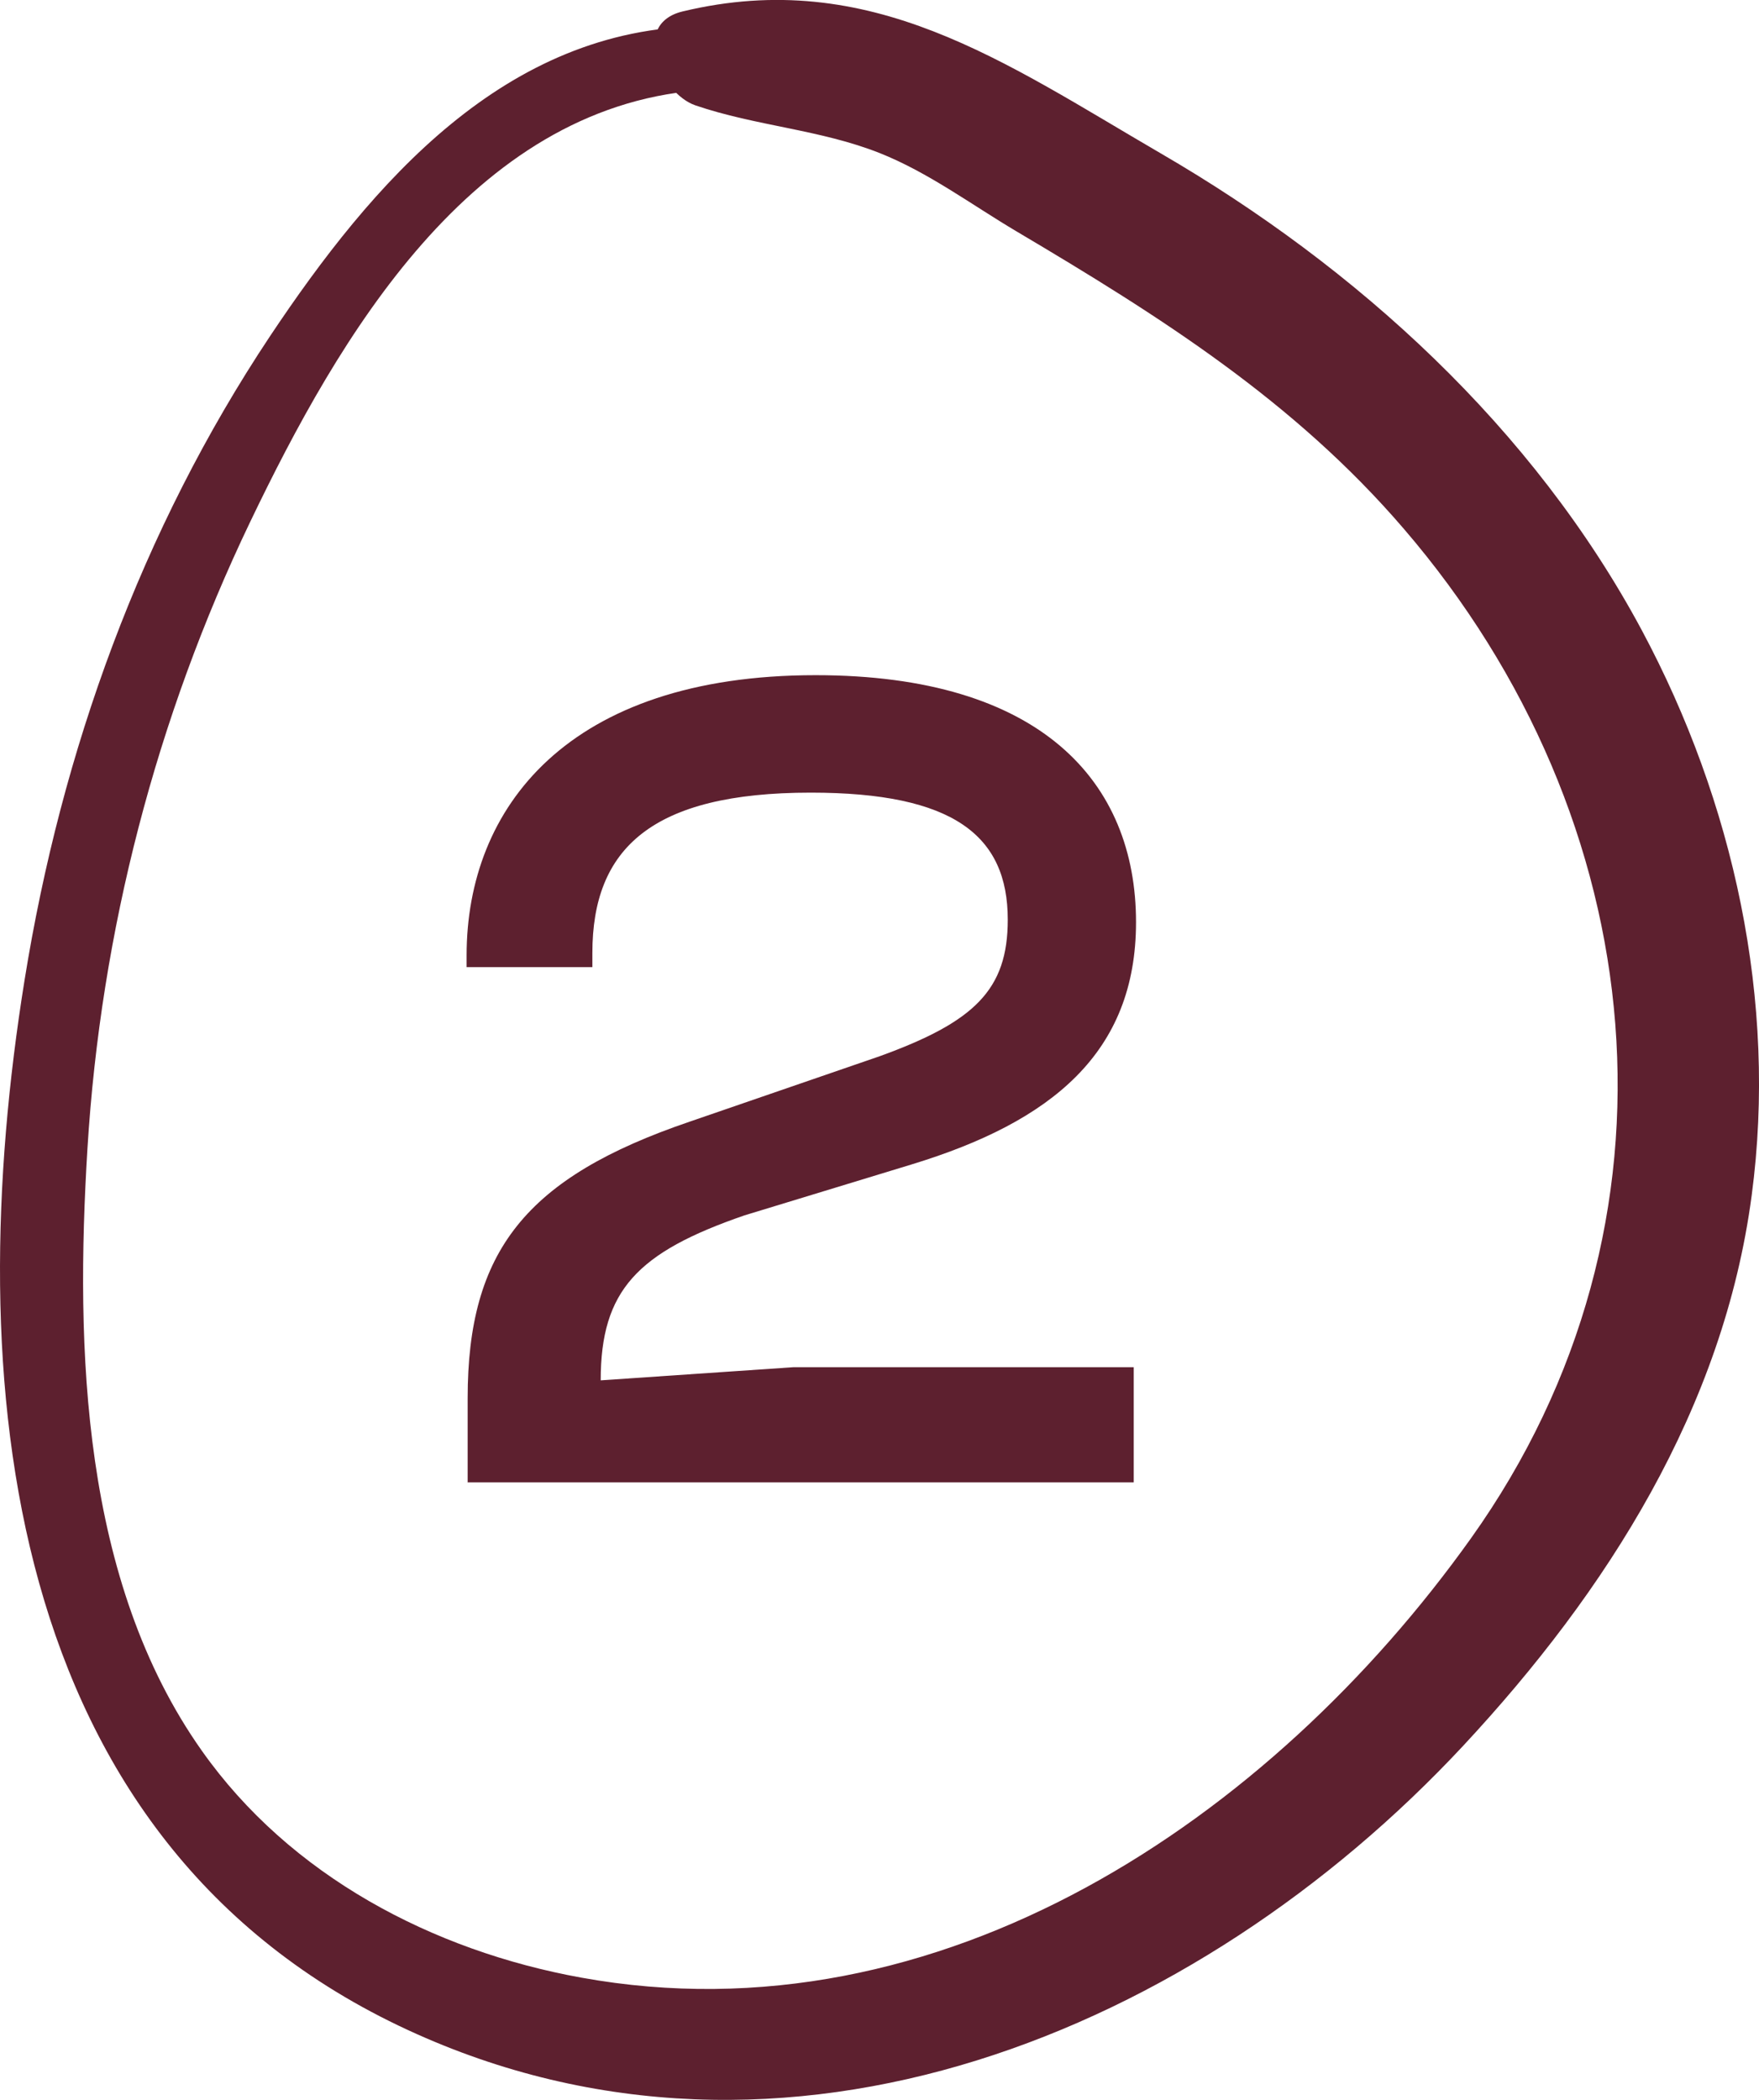 <svg viewBox="0 0 84.48 100.84" xmlns="http://www.w3.org/2000/svg" style="fill: #5d202f;"><path d="M33.78 1.26c-9.52.08-15.9 7.52-20.81 14.88-6.19 9.3-10.02 19.92-11.79 30.92-3.07 19.06-1.2 41.35 18.42 50.42 18.07 8.35 37.87.08 50.67-13.65 6.92-7.43 12.51-16.22 13.86-26.44 1.24-9.32-.87-18.89-5.28-27.13-5.21-9.71-13.66-17.41-23.11-22.9C48.26 3.01 41.81-1.62 32.78.55c-2.52.61-1.07 3.93.62 4.51 2.9.99 6 1.16 8.85 2.29 2.34.93 4.41 2.48 6.57 3.76 6.87 4.07 13.33 8.14 18.6 14.28 11.98 13.93 14.03 33.32 3.23 48.47-9.63 13.5-25.5 24.22-42.73 21.1-7.14-1.29-13.99-4.89-18.23-10.9-5.76-8.15-6.08-19.28-5.49-28.91.64-10.42 3.3-20.67 7.81-30.08 4.27-8.9 10.62-19.84 21.52-20.73 1.5-.12 1.81-3.08.25-3.07Z"></path><path d="M22.46 71.19v-4.05c0-7.07 2.79-10.6 10.66-13.28l9.12-3.14c4.56-1.65 6.16-3.19 6.16-6.56 0-4.05-2.62-6.1-9.46-6.1-7.64 0-10.49 2.68-10.49 7.7v.68h-6.04v-.57c0-7.07 4.85-13.45 16.76-13.45 10.83 0 15.39 5.13 15.39 11.86 0 6.27-4.05 9.58-10.77 11.63l-8.04 2.45c-5.13 1.77-6.9 3.59-6.9 7.92l9.24-.63h16.36v5.53H22.47Z"></path></svg>